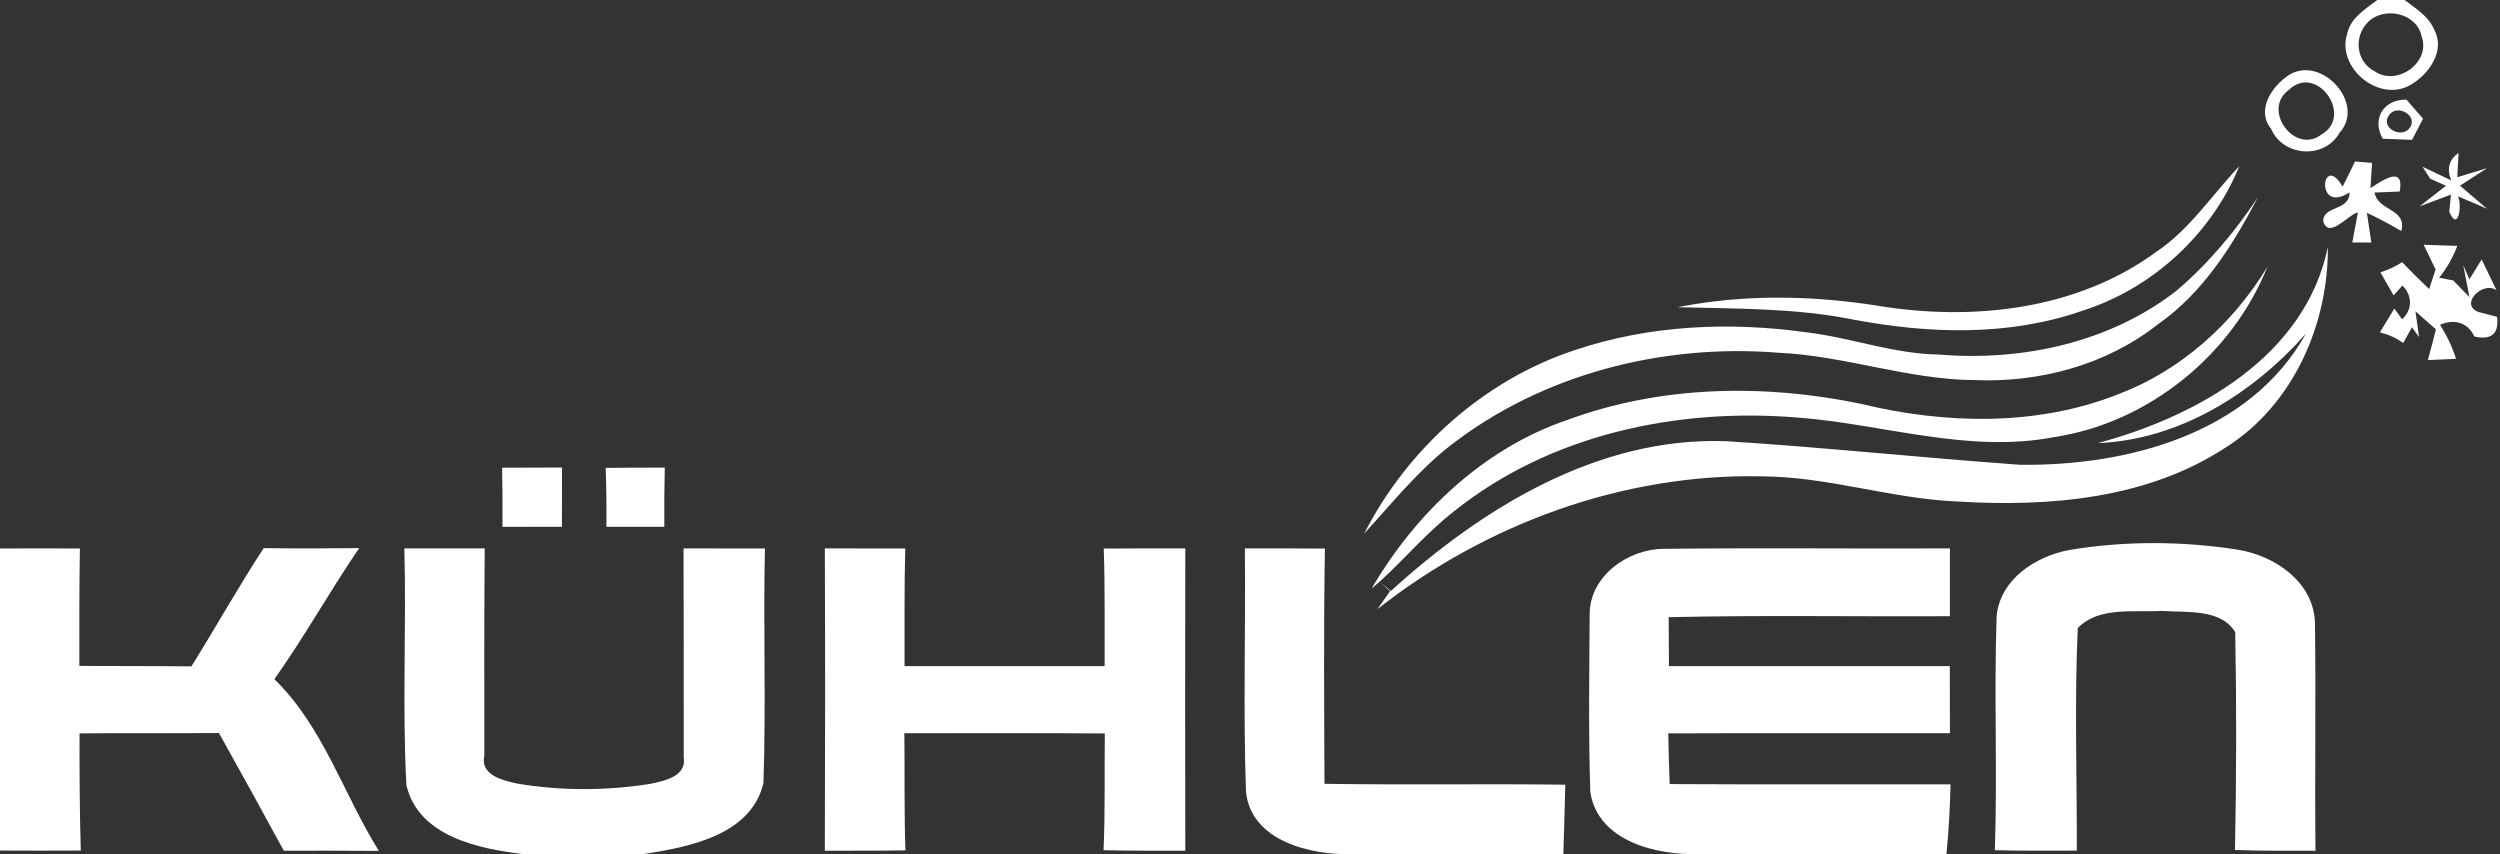<?xml version="1.0" encoding="UTF-8" ?>
<!DOCTYPE svg PUBLIC "-//W3C//DTD SVG 1.1//EN" "http://www.w3.org/Graphics/SVG/1.1/DTD/svg11.dtd">
<svg width="281pt" height="96pt" viewBox="0 0 281 96" version="1.1" xmlns="http://www.w3.org/2000/svg">
<rect x="0" y="0" width="281" height="96" fill="#333333" stroke="none"/>
<g id="#ffffffff">
<path fill="#ffffff" opacity="1.00" d=" M 267.20 0.00 L 270.27 0.00 C 271.53 0.95 272.99 1.83 273.62 3.37 C 274.89 5.73 272.97 8.40 270.92 9.55 C 267.41 11.59 262.60 7.62 263.82 3.80 C 264.19 2.02 265.86 1.03 267.20 0.00 M 266.28 2.37 C 264.49 4.01 264.77 6.95 266.97 8.05 C 269.48 9.71 273.27 6.98 272.18 4.07 C 271.68 1.53 268.14 0.70 266.28 2.37 Z" />
<path fill="#ffffff" opacity="1.00" d=" M 257.33 8.40 C 260.97 6.19 265.95 11.67 262.96 14.93 C 261.27 17.93 256.61 17.63 255.27 14.47 C 253.53 12.35 255.41 9.61 257.33 8.40 M 257.26 10.11 C 254.18 12.33 257.93 17.43 260.93 15.12 C 264.60 13.03 260.39 7.08 257.26 10.11 Z" />
<path fill="#ffffff" opacity="1.00" d=" M 267.82 15.59 C 266.55 13.34 267.93 11.15 270.49 11.20 C 271.11 11.91 271.73 12.63 272.35 13.35 C 271.93 14.14 271.52 14.93 271.11 15.72 C 270.29 15.69 268.64 15.62 267.82 15.59 M 268.55 12.92 C 267.46 14.30 269.90 15.65 270.83 14.40 C 271.90 13.05 269.45 11.62 268.55 12.92 Z" />
<path fill="#ffffff" opacity="1.00" d=" M 275.52 20.28 C 274.99 18.99 275.26 17.96 276.34 17.18 C 276.30 17.87 276.23 19.24 276.20 19.92 C 277.04 19.66 278.71 19.15 279.55 18.90 C 278.79 19.39 277.26 20.37 276.50 20.87 C 277.26 21.51 278.78 22.81 279.54 23.46 C 278.72 23.11 277.10 22.42 276.28 22.07 C 276.77 23.13 276.28 26.11 275.30 23.81 L 275.49 21.87 C 274.61 22.20 272.85 22.86 271.97 23.19 C 272.71 22.61 274.19 21.46 274.92 20.88 L 273.15 20.08 C 272.94 19.74 272.51 19.07 272.29 18.74 C 273.10 19.12 274.71 19.90 275.52 20.28 Z" />
<path fill="#ffffff" opacity="1.00" d=" M 264.70 18.15 C 265.18 18.19 266.14 18.27 266.62 18.31 C 266.58 19.02 266.49 20.43 266.44 21.14 C 268.04 20.10 270.24 18.66 269.73 21.53 C 269.02 21.55 267.61 21.61 266.90 21.64 C 267.28 23.77 270.56 23.40 269.91 25.97 C 268.65 25.22 267.36 24.54 266.04 23.92 C 266.17 24.75 266.41 26.43 266.54 27.26 C 265.82 27.26 265.11 27.26 264.40 27.25 C 264.56 26.41 264.87 24.73 265.03 23.89 C 263.94 24.07 261.75 26.98 261.13 24.85 C 261.14 23.08 264.14 23.72 264.08 21.63 C 260.13 24.18 260.98 16.97 263.31 20.98 C 263.79 20.04 264.25 19.10 264.70 18.15 Z" />
<path fill="#ffffff" opacity="1.00" d=" M 242.36 28.31 C 246.14 25.79 248.61 21.92 251.70 18.68 C 248.58 26.30 241.95 32.41 234.11 34.91 C 225.80 37.83 216.74 37.53 208.20 35.90 C 201.74 34.61 195.12 34.71 188.57 34.53 C 195.98 33.06 203.59 33.19 211.03 34.36 C 221.70 36.13 233.44 34.85 242.36 28.31 Z" />
<path fill="#ffffff" opacity="1.00" d=" M 244.57 32.73 C 248.16 29.70 251.20 26.06 253.80 22.16 C 250.97 27.54 247.67 32.86 242.59 36.42 C 236.80 41.01 229.27 43.03 221.95 42.72 C 214.49 42.68 207.38 39.99 199.94 39.65 C 186.92 38.60 173.37 42.02 162.99 50.10 C 159.34 52.95 156.44 56.59 153.33 59.98 C 158.22 50.42 166.81 42.70 177.05 39.34 C 185.40 36.53 194.43 36.14 203.10 37.36 C 208.08 37.96 212.86 39.78 217.91 39.85 C 227.26 40.63 237.06 38.53 244.57 32.73 Z" />
<path fill="#ffffff" opacity="1.00" d=" M 261.65 27.77 C 261.72 36.47 257.72 45.54 250.21 50.27 C 241.37 56.09 230.32 57.00 220.02 56.37 C 212.58 56.06 205.42 53.56 197.96 53.54 C 182.41 53.22 166.99 58.89 154.83 68.46 C 155.18 67.96 155.89 66.96 156.24 66.45 L 155.05 65.40 L 156.33 66.43 C 166.62 57.07 179.64 49.07 194.04 49.59 C 205.06 50.28 216.04 51.46 227.06 52.24 C 239.09 52.39 252.90 48.78 259.18 37.51 C 253.20 44.26 244.98 49.42 235.78 49.81 C 246.96 46.80 259.11 40.06 261.65 27.77 Z" />
<path fill="#ffffff" opacity="1.00" d=" M 272.42 27.51 C 273.37 27.54 275.26 27.61 276.20 27.64 C 275.71 28.94 275.03 30.13 274.16 31.22 L 275.74 31.52 L 277.56 33.39 C 277.39 32.49 277.04 30.70 276.87 29.80 L 277.56 31.40 L 278.94 29.16 C 279.36 30.03 280.19 31.77 280.61 32.63 C 279.11 31.52 276.36 34.20 278.58 35.07 C 279.10 35.21 280.15 35.48 280.67 35.61 C 280.90 37.52 280.04 38.26 278.11 37.82 C 277.40 36.23 275.82 35.81 274.26 36.51 C 275.02 37.71 275.63 38.98 276.06 40.33 C 275.27 40.36 273.68 40.43 272.89 40.47 C 273.21 39.32 273.51 38.17 273.80 37.02 C 273.22 36.52 272.08 35.50 271.50 35.00 C 271.60 35.72 271.80 37.17 271.90 37.89 L 271.10 36.78 C 270.86 37.23 270.37 38.11 270.13 38.55 C 269.33 37.99 268.45 37.59 267.50 37.36 C 267.91 36.69 268.71 35.35 269.12 34.68 L 269.99 35.88 C 271.18 34.81 271.17 33.20 270.03 32.10 L 269.04 33.20 C 268.55 32.33 268.06 31.47 267.56 30.61 C 268.42 30.34 269.24 29.96 270.00 29.47 C 270.98 30.50 272.00 31.51 273.04 32.49 C 273.22 31.94 273.58 30.84 273.76 30.29 C 273.43 29.59 272.76 28.21 272.42 27.51 Z" />
<path fill="#ffffff" opacity="1.00" d=" M 238.15 44.29 C 245.15 41.63 251.01 36.35 254.86 29.98 C 250.90 39.86 241.52 47.51 230.94 49.12 C 221.22 51.01 211.66 47.65 202.02 46.93 C 188.53 45.82 174.25 48.83 163.51 57.41 C 160.42 59.79 157.92 62.79 155.05 65.40 C 154.83 65.59 154.39 65.96 154.17 66.15 C 159.13 57.66 166.79 50.37 176.23 47.18 C 186.71 43.32 198.27 43.13 209.12 45.38 C 218.62 47.69 228.94 47.94 238.15 44.29 Z" />
<path fill="#ffffff" opacity="1.00" d=" M 56.44 52.57 C 58.69 52.56 60.93 52.56 63.17 52.55 C 63.16 54.77 63.16 56.99 63.16 59.21 C 60.93 59.21 58.71 59.21 56.48 59.22 C 56.49 57.00 56.48 54.78 56.44 52.57 Z" />
<path fill="#ffffff" opacity="1.00" d=" M 68.08 52.59 C 70.29 52.56 72.50 52.56 74.72 52.56 C 74.67 54.78 74.65 57.00 74.67 59.21 C 72.50 59.21 70.33 59.21 68.16 59.21 C 68.18 57.00 68.16 54.80 68.08 52.59 Z" />
<path fill="#ffffff" opacity="1.00" d=" M 92.71 61.64 C 95.72 61.64 98.74 61.64 101.75 61.65 C 101.63 66.05 101.69 70.46 101.67 74.87 C 109.16 74.87 116.66 74.86 124.16 74.87 C 124.14 70.47 124.22 66.06 124.06 61.66 C 127.12 61.63 130.18 61.64 133.23 61.64 C 133.20 72.96 133.20 84.29 133.23 95.62 C 130.17 95.62 127.10 95.64 124.04 95.56 C 124.23 91.19 124.13 86.81 124.18 82.44 C 116.67 82.38 109.16 82.42 101.65 82.41 C 101.70 86.80 101.62 91.19 101.77 95.58 C 98.75 95.63 95.73 95.62 92.71 95.62 C 92.75 84.29 92.76 72.97 92.71 61.64 Z" />
<path fill="#ffffff" opacity="1.00" d=" M 232.58 61.82 C 238.80 60.78 245.21 60.81 251.44 61.77 C 255.62 62.41 260.05 65.38 260.20 69.97 C 260.32 78.52 260.17 87.07 260.26 95.62 C 257.24 95.62 254.22 95.65 251.21 95.54 C 251.38 87.38 251.39 79.21 251.24 71.05 C 249.57 68.35 245.72 68.89 242.96 68.66 C 239.85 68.86 235.89 68.14 233.54 70.60 C 233.16 78.91 233.46 87.28 233.43 95.61 C 230.36 95.62 227.29 95.64 224.22 95.56 C 224.52 86.79 224.12 78.01 224.42 69.25 C 224.82 65.10 228.80 62.53 232.58 61.82 Z" />
<path fill="#ffffff" opacity="1.00" d=" M 0.00 61.65 C 2.99 61.63 5.99 61.64 8.98 61.65 C 8.90 66.05 8.92 70.45 8.92 74.85 C 13.12 74.88 17.31 74.85 21.51 74.90 C 24.27 70.50 26.79 65.96 29.64 61.61 C 33.21 61.66 36.79 61.64 40.37 61.61 C 37.07 66.44 34.23 71.56 30.84 76.34 C 36.33 81.68 38.60 89.25 42.58 95.64 C 39.02 95.62 35.46 95.61 31.90 95.62 C 29.49 91.20 27.07 86.79 24.61 82.39 C 19.39 82.43 14.17 82.39 8.94 82.43 C 8.93 86.82 8.95 91.21 9.08 95.60 C 6.05 95.62 3.03 95.62 0.00 95.60 L 0.00 61.65 Z" />
<path fill="#ffffff" opacity="1.00" d=" M 45.68 88.26 C 45.20 79.41 45.69 70.51 45.45 61.64 C 48.46 61.64 51.47 61.64 54.48 61.64 C 54.42 69.40 54.43 77.16 54.44 84.92 C 53.94 87.12 56.50 87.71 58.11 88.07 C 63.02 88.90 68.09 88.89 73.00 88.12 C 74.59 87.79 77.23 87.31 76.85 85.08 C 76.87 77.27 76.84 69.45 76.83 61.64 C 79.88 61.64 82.93 61.64 85.98 61.65 C 85.77 70.43 86.12 79.23 85.81 88.00 C 84.44 93.89 77.43 95.20 72.34 96.00 L 58.75 96.00 C 53.74 95.38 47.04 94.01 45.68 88.26 Z" />
<path fill="#ffffff" opacity="1.00" d=" M 139.92 61.64 C 142.92 61.63 145.92 61.64 148.92 61.66 C 148.77 70.47 148.84 79.29 148.87 88.10 C 157.90 88.24 166.92 88.08 175.94 88.20 C 175.86 90.80 175.82 93.40 175.72 96.00 L 151.91 96.00 C 147.34 96.13 140.60 94.54 140.05 88.99 C 139.72 79.89 140.03 70.76 139.92 61.64 Z" />
<path fill="#ffffff" opacity="1.00" d=" M 178.68 68.96 C 178.72 64.73 183.01 61.71 186.97 61.69 C 197.70 61.56 208.43 61.69 219.17 61.64 C 219.16 64.18 219.16 66.72 219.17 69.26 C 208.63 69.32 198.09 69.13 187.56 69.37 C 187.56 71.20 187.57 73.04 187.59 74.87 C 198.11 74.86 208.63 74.87 219.16 74.87 C 219.16 77.38 219.16 79.89 219.17 82.41 C 208.61 82.42 198.06 82.39 187.51 82.43 C 187.55 84.33 187.60 86.23 187.67 88.13 C 198.19 88.19 208.71 88.14 219.24 88.16 C 219.18 90.78 219.04 93.39 218.78 96.00 L 190.87 96.00 C 186.18 96.13 179.57 94.55 178.75 89.01 C 178.53 82.34 178.64 75.64 178.68 68.96 Z" />
</g>
</svg>
